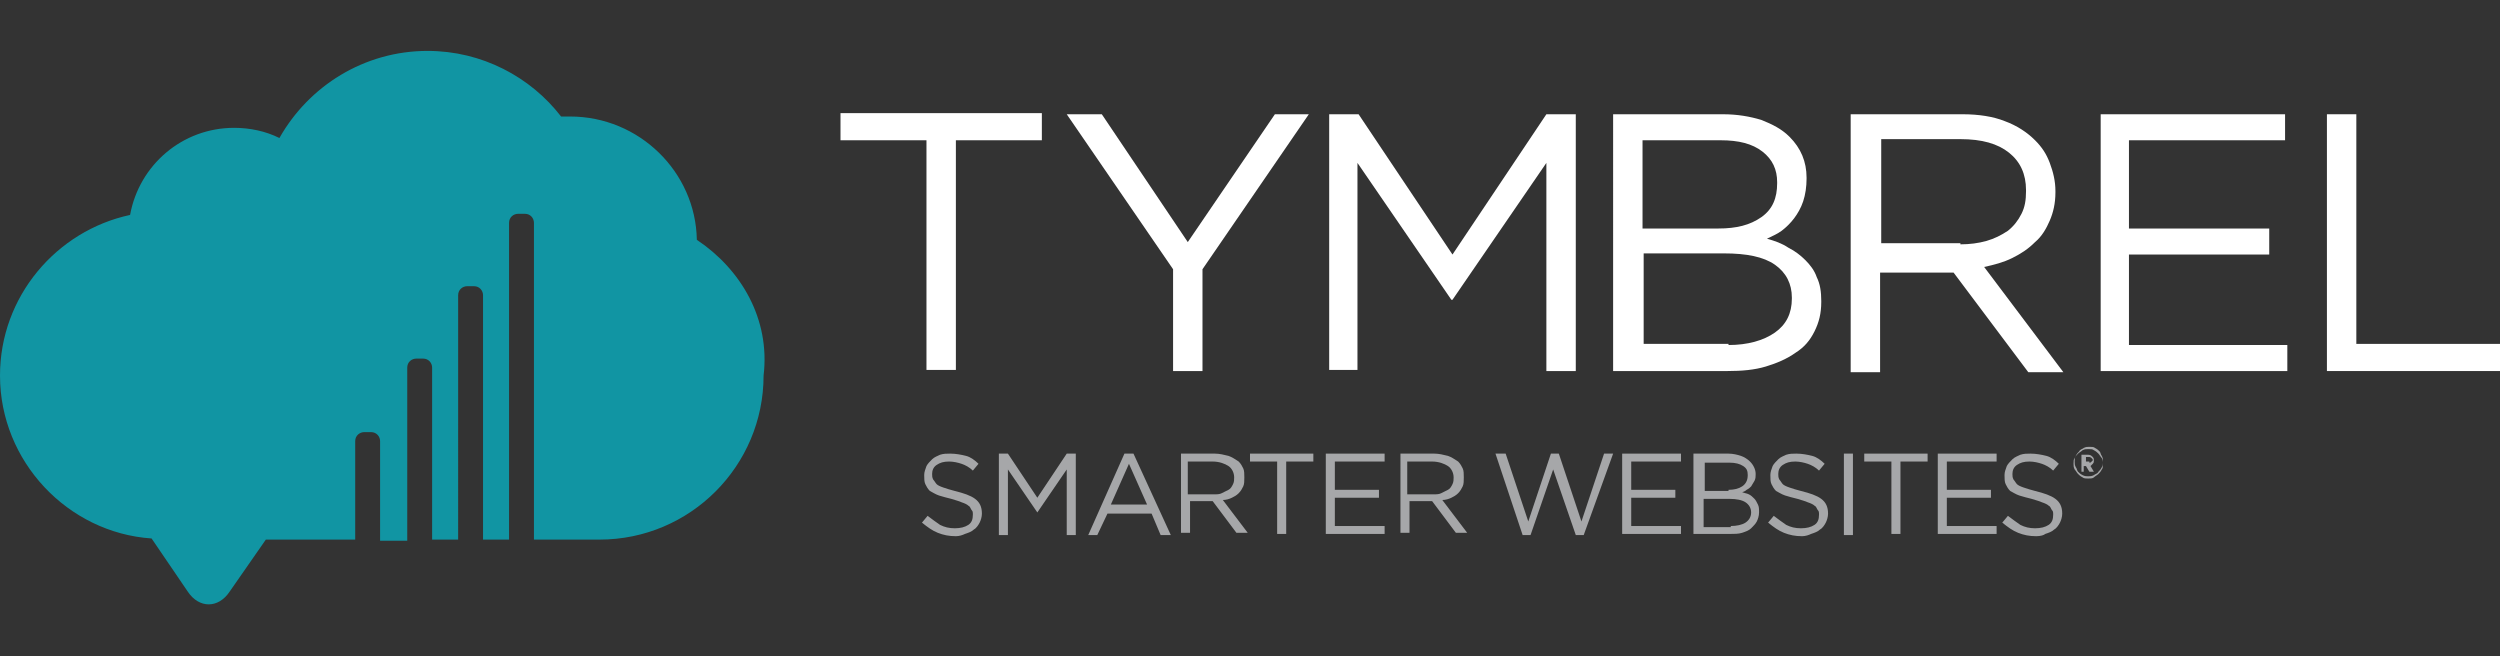 <?xml version="1.0" encoding="utf-8"?>
<!-- Generator: Adobe Illustrator 19.2.1, SVG Export Plug-In . SVG Version: 6.00 Build 0)  -->
<svg version="1.1" id="Layer_1" xmlns="http://www.w3.org/2000/svg" xmlns:xlink="http://www.w3.org/1999/xlink" x="0px" y="0px"
	 viewBox="0 0 221 58" style="enable-background:new 0 0 221 58;" xml:space="preserve">
<rect x="0" y="0" width="221" height="58" fill="#333333" stroke="none"/>
<style type="text/css">
	.st0{fill:#1195A3;}
	.st1{fill:#FFFFFF;}
	.st2{fill:#A6A7A9;}
</style>
<g>
	<path class="st0" d="M61.6,21.2c-0.1-6-5.1-10.9-11.2-10.9c-0.3,0-0.5,0-0.8,0c-2.7-3.5-7-5.8-11.8-5.8c-5.6,0-10.5,3.1-13.1,7.7
		c-1.2-0.6-2.6-0.9-4-0.9c-4.6,0-8.4,3.3-9.2,7.7C5,20.4,0,26.2,0,33.2c0,7.6,6,13.9,13.4,14.4l3.2,4.7c1,1.5,2.7,1.5,3.7,0l3.2-4.6
		h7.9V39c0-0.5,0.4-0.8,0.8-0.8h0.6c0.5,0,0.8,0.4,0.8,0.8v8.8H36V32.5c0-0.5,0.4-0.8,0.8-0.8h0.6c0.5,0,0.8,0.4,0.8,0.8v15.2h2.3
		V26.1c0-0.5,0.4-0.8,0.8-0.8h0.6c0.5,0,0.8,0.4,0.8,0.8v21.6h2.3v-28c0-0.5,0.4-0.8,0.8-0.8h0.6c0.5,0,0.8,0.4,0.8,0.8v28h5.8
		c8,0,14.5-6.5,14.5-14.5C68.1,28.2,65.5,23.8,61.6,21.2z"/>
	<g>
		<path class="st1" d="M81.9,12.4h-7.6v-2.4h17.8v2.4h-7.6v20.3h-2.6V12.4z"/>
		<path class="st1" d="M103.7,23.8l-9.4-13.7h3.1l7.6,11.3l7.7-11.3h3l-9.4,13.7v9h-2.6V23.8z"/>
		<path class="st1" d="M117.5,10.1h2.6l8.3,12.4l8.3-12.4h2.6v22.7h-2.6V14.4l-8.3,12.1h-0.1L120,14.4v18.3h-2.5V10.1z"/>
		<path class="st1" d="M142.7,10.1h9.6c1.3,0,2.4,0.2,3.4,0.5c1,0.4,1.8,0.8,2.5,1.5c1,1,1.5,2.2,1.5,3.6v0.1c0,0.7-0.1,1.4-0.3,2
			c-0.2,0.6-0.5,1.1-0.8,1.5c-0.3,0.4-0.7,0.8-1.1,1.1c-0.4,0.3-0.9,0.5-1.3,0.7c0.7,0.2,1.3,0.4,1.9,0.8c0.6,0.3,1.1,0.7,1.5,1.1
			c0.4,0.4,0.8,0.9,1,1.5c0.3,0.6,0.4,1.3,0.4,2.1v0.1c0,1-0.2,1.8-0.6,2.6c-0.4,0.8-0.9,1.4-1.7,1.9c-0.7,0.5-1.6,0.9-2.6,1.2
			c-1,0.3-2.1,0.4-3.4,0.4h-10.1V10.1z M151.9,20.2c1.6,0,2.8-0.3,3.8-1c1-0.7,1.4-1.7,1.4-3v-0.1c0-1.1-0.4-2-1.3-2.7
			c-0.9-0.7-2.1-1-3.7-1h-6.9v7.8H151.9z M152.8,30.5c1.7,0,3.1-0.4,4.1-1.1c1-0.7,1.5-1.7,1.5-3v-0.1c0-1.2-0.5-2.2-1.5-2.9
			c-1-0.7-2.5-1-4.5-1h-7.1v8H152.8z"/>
		<path class="st1" d="M163.8,10.1h9.7c1.4,0,2.7,0.2,3.7,0.6c1.1,0.4,2,1,2.7,1.7c0.6,0.6,1,1.2,1.3,2c0.3,0.8,0.5,1.6,0.5,2.5v0.1
			c0,1-0.2,1.8-0.5,2.5c-0.3,0.7-0.7,1.4-1.3,1.9c-0.6,0.6-1.2,1-2,1.4c-0.8,0.4-1.6,0.6-2.5,0.8l7,9.3h-3.1l-6.6-8.8h-0.1h-6.4v8.8
			h-2.6V10.1z M173.3,21.6c0.8,0,1.6-0.1,2.3-0.3c0.7-0.2,1.3-0.5,1.9-0.9c0.5-0.4,0.9-0.9,1.2-1.5c0.3-0.6,0.4-1.2,0.4-2v-0.1
			c0-1.4-0.5-2.5-1.5-3.3c-1-0.8-2.4-1.2-4.3-1.2h-7v9.2H173.3z"/>
		<path class="st1" d="M185.6,10.1H202v2.3h-13.8v7.8h12.4v2.3h-12.4v8h14v2.3h-16.5V10.1z"/>
		<path class="st1" d="M205.7,10.1h2.6v20.3H221v2.4h-15.3V10.1z"/>
	</g>
	<g>
		<path class="st2" d="M84.5,47.4c-0.6,0-1.1-0.1-1.6-0.3c-0.5-0.2-0.9-0.5-1.4-0.9l0.5-0.6c0.4,0.3,0.8,0.6,1.1,0.8
			c0.4,0.2,0.8,0.3,1.3,0.3c0.5,0,0.9-0.1,1.2-0.3c0.3-0.2,0.4-0.5,0.4-0.9v0c0-0.2,0-0.3-0.1-0.4c-0.1-0.1-0.1-0.3-0.3-0.4
			c-0.1-0.1-0.3-0.2-0.6-0.3c-0.2-0.1-0.6-0.2-0.9-0.3c-0.4-0.1-0.8-0.2-1.1-0.3c-0.3-0.1-0.6-0.3-0.8-0.4c-0.2-0.2-0.3-0.4-0.4-0.6
			c-0.1-0.2-0.1-0.5-0.1-0.8v0c0-0.3,0.1-0.5,0.2-0.8c0.1-0.2,0.3-0.4,0.5-0.6c0.2-0.2,0.5-0.3,0.7-0.4c0.3-0.1,0.6-0.1,0.9-0.1
			c0.5,0,1,0.1,1.4,0.2c0.4,0.1,0.8,0.4,1.1,0.7l-0.5,0.6c-0.3-0.3-0.7-0.5-1-0.6c-0.3-0.1-0.7-0.2-1.1-0.2c-0.5,0-0.8,0.1-1.1,0.3
			c-0.3,0.2-0.4,0.5-0.4,0.8v0c0,0.2,0,0.3,0.1,0.5c0.1,0.1,0.2,0.3,0.3,0.4c0.1,0.1,0.3,0.2,0.6,0.3c0.3,0.1,0.6,0.2,1,0.3
			c0.8,0.2,1.4,0.4,1.8,0.7c0.4,0.3,0.6,0.7,0.6,1.3v0c0,0.3-0.1,0.6-0.2,0.8c-0.1,0.2-0.3,0.5-0.5,0.6c-0.2,0.2-0.5,0.3-0.8,0.4
			C85.1,47.3,84.8,47.4,84.5,47.4z"/>
		<path class="st2" d="M88.3,40.1h0.8l2.6,3.9l2.6-3.9h0.8v7.2h-0.8v-5.8l-2.6,3.8h0l-2.6-3.8v5.8h-0.8V40.1z"/>
		<path class="st2" d="M99.4,40.1h0.8l3.3,7.2h-0.9l-0.8-1.9h-3.9L97,47.3h-0.8L99.4,40.1z M101.4,44.6L99.8,41l-1.6,3.6H101.4z"/>
		<path class="st2" d="M104.3,40.1h3.1c0.4,0,0.8,0.1,1.2,0.2c0.3,0.1,0.6,0.3,0.9,0.5c0.2,0.2,0.3,0.4,0.4,0.6
			c0.1,0.2,0.1,0.5,0.1,0.8v0c0,0.3,0,0.6-0.1,0.8c-0.1,0.2-0.2,0.4-0.4,0.6s-0.4,0.3-0.6,0.4c-0.2,0.1-0.5,0.2-0.8,0.2l2.2,2.9h-1
			l-2.1-2.8h0h-2v2.8h-0.8V40.1z M107.3,43.7c0.3,0,0.5,0,0.7-0.1c0.2-0.1,0.4-0.2,0.6-0.3c0.2-0.1,0.3-0.3,0.4-0.5
			c0.1-0.2,0.1-0.4,0.1-0.6v0c0-0.4-0.2-0.8-0.5-1c-0.3-0.2-0.8-0.4-1.4-0.4h-2.2v2.9H107.3z"/>
		<path class="st2" d="M112.9,40.8h-2.4v-0.7h5.6v0.7h-2.4v6.4h-0.8V40.8z"/>
		<path class="st2" d="M117.2,40.1h5.2v0.7h-4.4v2.5h3.9V44h-3.9v2.5h4.4v0.7h-5.2V40.1z"/>
		<path class="st2" d="M123.7,40.1h3.1c0.4,0,0.8,0.1,1.2,0.2c0.3,0.1,0.6,0.3,0.9,0.5c0.2,0.2,0.3,0.4,0.4,0.6
			c0.1,0.2,0.1,0.5,0.1,0.8v0c0,0.3,0,0.6-0.1,0.8c-0.1,0.2-0.2,0.4-0.4,0.6c-0.2,0.2-0.4,0.3-0.6,0.4c-0.2,0.1-0.5,0.2-0.8,0.2
			l2.2,2.9h-1l-2.1-2.8h0h-2v2.8h-0.8V40.1z M126.7,43.7c0.3,0,0.5,0,0.7-0.1c0.2-0.1,0.4-0.2,0.6-0.3c0.2-0.1,0.3-0.3,0.4-0.5
			c0.1-0.2,0.1-0.4,0.1-0.6v0c0-0.4-0.2-0.8-0.5-1c-0.3-0.2-0.8-0.4-1.4-0.4h-2.2v2.9H126.7z"/>
		<path class="st2" d="M132.2,40.1h0.9l2,6l2-6h0.7l2,6l2-6h0.8l-2.6,7.2h-0.7l-2-5.8l-2,5.8h-0.7L132.2,40.1z"/>
		<path class="st2" d="M143.4,40.1h5.2v0.7h-4.4v2.5h3.9V44h-3.9v2.5h4.4v0.7h-5.2V40.1z"/>
		<path class="st2" d="M149.8,40.1h3c0.4,0,0.8,0.1,1.1,0.2c0.3,0.1,0.6,0.3,0.8,0.5c0.3,0.3,0.5,0.7,0.5,1.1v0c0,0.2,0,0.4-0.1,0.6
			c-0.1,0.2-0.2,0.3-0.3,0.5c-0.1,0.1-0.2,0.2-0.4,0.3c-0.1,0.1-0.3,0.2-0.4,0.2c0.2,0.1,0.4,0.1,0.6,0.2c0.2,0.1,0.3,0.2,0.5,0.4
			c0.1,0.1,0.2,0.3,0.3,0.5c0.1,0.2,0.1,0.4,0.1,0.7v0c0,0.3-0.1,0.6-0.2,0.8c-0.1,0.2-0.3,0.4-0.5,0.6c-0.2,0.2-0.5,0.3-0.8,0.4
			c-0.3,0.1-0.7,0.1-1.1,0.1h-3.2V40.1z M152.8,43.3c0.5,0,0.9-0.1,1.2-0.3c0.3-0.2,0.5-0.5,0.5-1v0c0-0.4-0.1-0.6-0.4-0.8
			c-0.3-0.2-0.7-0.3-1.2-0.3h-2.2v2.5H152.8z M153,46.5c0.5,0,1-0.1,1.3-0.3c0.3-0.2,0.5-0.5,0.5-0.9v0c0-0.4-0.2-0.7-0.5-0.9
			c-0.3-0.2-0.8-0.3-1.4-0.3h-2.3v2.5H153z"/>
		<path class="st2" d="M159.3,47.4c-0.6,0-1.1-0.1-1.6-0.3c-0.5-0.2-0.9-0.5-1.4-0.9l0.5-0.6c0.4,0.3,0.8,0.6,1.1,0.8
			c0.4,0.2,0.8,0.3,1.3,0.3c0.5,0,0.9-0.1,1.2-0.3c0.3-0.2,0.4-0.5,0.4-0.9v0c0-0.2,0-0.3-0.1-0.4c-0.1-0.1-0.1-0.3-0.3-0.4
			c-0.1-0.1-0.3-0.2-0.6-0.3c-0.2-0.1-0.6-0.2-0.9-0.3c-0.4-0.1-0.8-0.2-1.1-0.3c-0.3-0.1-0.6-0.3-0.8-0.4c-0.2-0.2-0.3-0.4-0.4-0.6
			c-0.1-0.2-0.1-0.5-0.1-0.8v0c0-0.3,0.1-0.5,0.2-0.8c0.1-0.2,0.3-0.4,0.5-0.6c0.2-0.2,0.5-0.3,0.7-0.4c0.3-0.1,0.6-0.1,0.9-0.1
			c0.5,0,1,0.1,1.4,0.2c0.4,0.1,0.8,0.4,1.1,0.7l-0.5,0.6c-0.3-0.3-0.7-0.5-1-0.6c-0.3-0.1-0.7-0.2-1.1-0.2c-0.5,0-0.8,0.1-1.1,0.3
			c-0.3,0.2-0.4,0.5-0.4,0.8v0c0,0.2,0,0.3,0.1,0.5c0.1,0.1,0.2,0.3,0.3,0.4c0.1,0.1,0.3,0.2,0.6,0.3c0.3,0.1,0.6,0.2,1,0.3
			c0.8,0.2,1.4,0.4,1.8,0.7c0.4,0.3,0.6,0.7,0.6,1.3v0c0,0.3-0.1,0.6-0.2,0.8c-0.1,0.2-0.3,0.5-0.5,0.6c-0.2,0.2-0.5,0.3-0.8,0.4
			C159.9,47.3,159.6,47.4,159.3,47.4z"/>
		<path class="st2" d="M163,40.1h0.8v7.2H163V40.1z"/>
		<path class="st2" d="M167.2,40.8h-2.4v-0.7h5.6v0.7H168v6.4h-0.8V40.8z"/>
		<path class="st2" d="M171.3,40.1h5.2v0.7h-4.4v2.5h3.9V44h-3.9v2.5h4.4v0.7h-5.2V40.1z"/>
		<path class="st2" d="M180,47.4c-0.6,0-1.1-0.1-1.6-0.3c-0.5-0.2-0.9-0.5-1.4-0.9l0.5-0.6c0.4,0.3,0.8,0.6,1.1,0.8
			c0.4,0.2,0.8,0.3,1.3,0.3c0.5,0,0.9-0.1,1.2-0.3c0.3-0.2,0.4-0.5,0.4-0.9v0c0-0.2,0-0.3-0.1-0.4c-0.1-0.1-0.1-0.3-0.3-0.4
			c-0.1-0.1-0.3-0.2-0.6-0.3c-0.2-0.1-0.6-0.2-0.9-0.3c-0.4-0.1-0.8-0.2-1.1-0.3c-0.3-0.1-0.6-0.3-0.8-0.4c-0.2-0.2-0.3-0.4-0.4-0.6
			c-0.1-0.2-0.1-0.5-0.1-0.8v0c0-0.3,0.1-0.5,0.2-0.8c0.1-0.2,0.3-0.4,0.5-0.6c0.2-0.2,0.5-0.3,0.7-0.4c0.3-0.1,0.6-0.1,0.9-0.1
			c0.5,0,1,0.1,1.4,0.2c0.4,0.1,0.8,0.4,1.1,0.7l-0.5,0.6c-0.3-0.3-0.7-0.5-1-0.6c-0.3-0.1-0.7-0.2-1.1-0.2c-0.5,0-0.8,0.1-1.1,0.3
			c-0.3,0.2-0.4,0.5-0.4,0.8v0c0,0.2,0,0.3,0.1,0.5c0.1,0.1,0.2,0.3,0.3,0.4c0.1,0.1,0.3,0.2,0.6,0.3c0.3,0.1,0.6,0.2,1,0.3
			c0.8,0.2,1.4,0.4,1.8,0.7c0.4,0.3,0.6,0.7,0.6,1.3v0c0,0.3-0.1,0.6-0.2,0.8c-0.1,0.2-0.3,0.5-0.5,0.6c-0.2,0.2-0.5,0.3-0.8,0.4
			C180.7,47.3,180.4,47.4,180,47.4z"/>
		<path class="st2" d="M184.6,42.3c-0.2,0-0.4,0-0.5-0.1c-0.2-0.1-0.3-0.2-0.4-0.3c-0.1-0.1-0.2-0.3-0.3-0.4
			c-0.1-0.2-0.1-0.3-0.1-0.5v0c0-0.2,0-0.4,0.1-0.5c0.1-0.2,0.2-0.3,0.3-0.4c0.1-0.1,0.3-0.2,0.4-0.3c0.2-0.1,0.3-0.1,0.5-0.1
			s0.4,0,0.5,0.1c0.2,0.1,0.3,0.2,0.4,0.3c0.1,0.1,0.2,0.3,0.3,0.4c0.1,0.2,0.1,0.3,0.1,0.5v0c0,0.2,0,0.4-0.1,0.5
			c-0.1,0.2-0.2,0.3-0.3,0.4c-0.1,0.1-0.3,0.2-0.4,0.3C185,42.3,184.8,42.3,184.6,42.3z M184.6,42.1c0.2,0,0.3,0,0.5-0.1
			c0.1-0.1,0.3-0.1,0.4-0.3c0.1-0.1,0.2-0.2,0.3-0.4c0.1-0.1,0.1-0.3,0.1-0.5v0c0-0.2,0-0.3-0.1-0.5c-0.1-0.1-0.1-0.3-0.2-0.4
			c-0.1-0.1-0.2-0.2-0.4-0.3c-0.1-0.1-0.3-0.1-0.5-0.1c-0.2,0-0.3,0-0.5,0.1c-0.1,0.1-0.3,0.1-0.4,0.3c-0.1,0.1-0.2,0.2-0.3,0.4
			s-0.1,0.3-0.1,0.5v0c0,0.2,0,0.3,0.1,0.5c0.1,0.1,0.1,0.3,0.2,0.4c0.1,0.1,0.2,0.2,0.4,0.3C184.3,42.1,184.4,42.1,184.6,42.1z
			 M184,40.2h0.6c0.2,0,0.3,0.1,0.4,0.2c0.1,0.1,0.1,0.2,0.1,0.3v0c0,0.1,0,0.2-0.1,0.3c-0.1,0.1-0.1,0.1-0.2,0.2l0.3,0.5h-0.4
			l-0.3-0.5h0h-0.2v0.5H184V40.2z M184.7,40.9c0.1,0,0.1,0,0.2-0.1c0,0,0.1-0.1,0.1-0.1v0c0-0.1,0-0.1-0.1-0.2c0,0-0.1-0.1-0.2-0.1
			h-0.3v0.4H184.7z"/>
	</g>
</g>
</svg>
